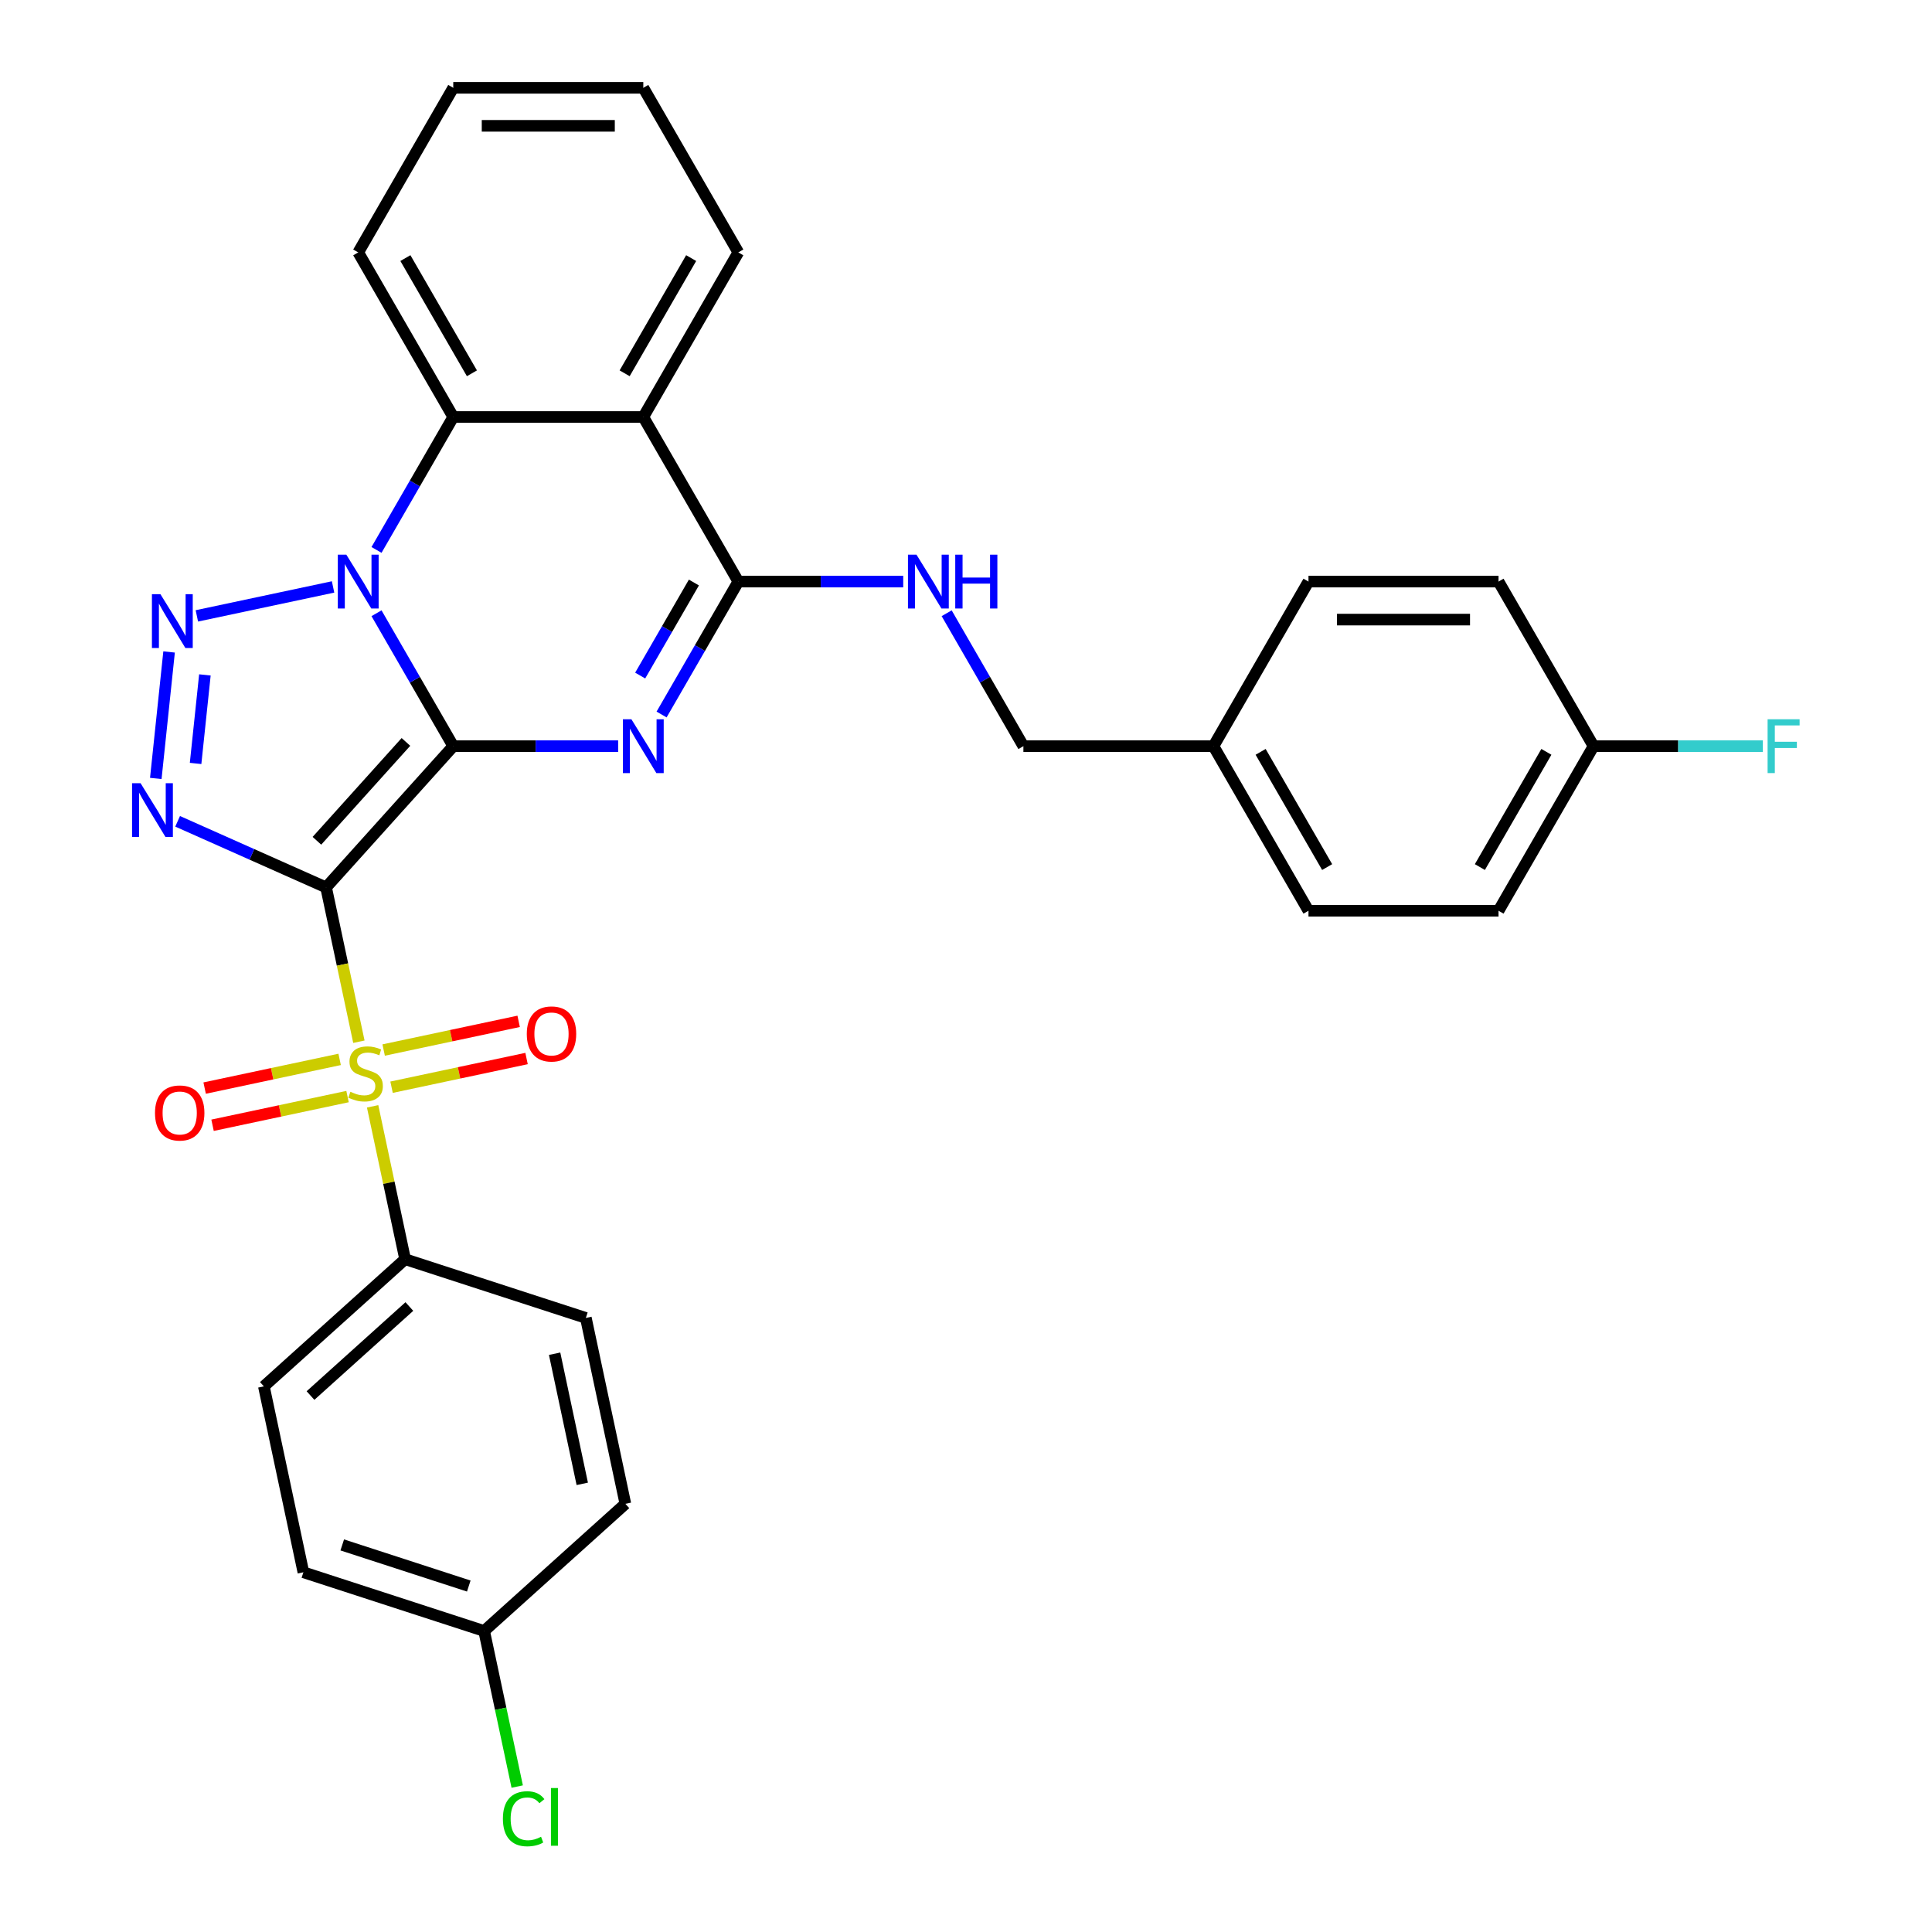 <?xml version='1.0' encoding='iso-8859-1'?>
<svg version='1.1' baseProfile='full'
              xmlns='http://www.w3.org/2000/svg'
                      xmlns:rdkit='http://www.rdkit.org/xml'
                      xmlns:xlink='http://www.w3.org/1999/xlink'
                  xml:space='preserve'
width='1000px' height='1000px' viewBox='0 0 1000 1000'>
<!-- END OF HEADER -->
<rect style='opacity:1.0;fill:#FFFFFF;stroke:none' width='1000' height='1000' x='0' y='0'> </rect>
<path class='bond-0' d='M 234.604,386.218 L 168.781,459.321' style='fill:none;fill-rule:evenodd;stroke:#000000;stroke-width:6px;stroke-linecap:butt;stroke-linejoin:miter;stroke-opacity:1' />
<path class='bond-0' d='M 210.11,384.019 L 164.034,435.191' style='fill:none;fill-rule:evenodd;stroke:#000000;stroke-width:6px;stroke-linecap:butt;stroke-linejoin:miter;stroke-opacity:1' />
<path class='bond-1' d='M 234.604,386.218 L 214.742,351.816' style='fill:none;fill-rule:evenodd;stroke:#000000;stroke-width:6px;stroke-linecap:butt;stroke-linejoin:miter;stroke-opacity:1' />
<path class='bond-1' d='M 214.742,351.816 L 194.881,317.415' style='fill:none;fill-rule:evenodd;stroke:#0000FF;stroke-width:6px;stroke-linecap:butt;stroke-linejoin:miter;stroke-opacity:1' />
<path class='bond-2' d='M 234.604,386.218 L 277.277,386.218' style='fill:none;fill-rule:evenodd;stroke:#000000;stroke-width:6px;stroke-linecap:butt;stroke-linejoin:miter;stroke-opacity:1' />
<path class='bond-2' d='M 277.277,386.218 L 319.949,386.218' style='fill:none;fill-rule:evenodd;stroke:#0000FF;stroke-width:6px;stroke-linecap:butt;stroke-linejoin:miter;stroke-opacity:1' />
<path class='bond-3' d='M 168.781,459.321 L 177.27,499.256' style='fill:none;fill-rule:evenodd;stroke:#000000;stroke-width:6px;stroke-linecap:butt;stroke-linejoin:miter;stroke-opacity:1' />
<path class='bond-3' d='M 177.27,499.256 L 185.759,539.192' style='fill:none;fill-rule:evenodd;stroke:#CCCC00;stroke-width:6px;stroke-linecap:butt;stroke-linejoin:miter;stroke-opacity:1' />
<path class='bond-4' d='M 168.781,459.321 L 130.361,442.215' style='fill:none;fill-rule:evenodd;stroke:#000000;stroke-width:6px;stroke-linecap:butt;stroke-linejoin:miter;stroke-opacity:1' />
<path class='bond-4' d='M 130.361,442.215 L 91.94,425.109' style='fill:none;fill-rule:evenodd;stroke:#0000FF;stroke-width:6px;stroke-linecap:butt;stroke-linejoin:miter;stroke-opacity:1' />
<path class='bond-5' d='M 172.395,303.795 L 101.89,318.781' style='fill:none;fill-rule:evenodd;stroke:#0000FF;stroke-width:6px;stroke-linecap:butt;stroke-linejoin:miter;stroke-opacity:1' />
<path class='bond-8' d='M 194.881,284.638 L 214.742,250.237' style='fill:none;fill-rule:evenodd;stroke:#0000FF;stroke-width:6px;stroke-linecap:butt;stroke-linejoin:miter;stroke-opacity:1' />
<path class='bond-8' d='M 214.742,250.237 L 234.604,215.836' style='fill:none;fill-rule:evenodd;stroke:#000000;stroke-width:6px;stroke-linecap:butt;stroke-linejoin:miter;stroke-opacity:1' />
<path class='bond-6' d='M 342.435,369.829 L 362.297,335.428' style='fill:none;fill-rule:evenodd;stroke:#0000FF;stroke-width:6px;stroke-linecap:butt;stroke-linejoin:miter;stroke-opacity:1' />
<path class='bond-6' d='M 362.297,335.428 L 382.158,301.027' style='fill:none;fill-rule:evenodd;stroke:#000000;stroke-width:6px;stroke-linecap:butt;stroke-linejoin:miter;stroke-opacity:1' />
<path class='bond-6' d='M 331.356,349.672 L 345.259,325.591' style='fill:none;fill-rule:evenodd;stroke:#0000FF;stroke-width:6px;stroke-linecap:butt;stroke-linejoin:miter;stroke-opacity:1' />
<path class='bond-6' d='M 345.259,325.591 L 359.162,301.51' style='fill:none;fill-rule:evenodd;stroke:#000000;stroke-width:6px;stroke-linecap:butt;stroke-linejoin:miter;stroke-opacity:1' />
<path class='bond-9' d='M 192.868,572.637 L 201.277,612.199' style='fill:none;fill-rule:evenodd;stroke:#CCCC00;stroke-width:6px;stroke-linecap:butt;stroke-linejoin:miter;stroke-opacity:1' />
<path class='bond-9' d='M 201.277,612.199 L 209.686,651.761' style='fill:none;fill-rule:evenodd;stroke:#000000;stroke-width:6px;stroke-linecap:butt;stroke-linejoin:miter;stroke-opacity:1' />
<path class='bond-11' d='M 202.67,562.742 L 237.607,555.316' style='fill:none;fill-rule:evenodd;stroke:#CCCC00;stroke-width:6px;stroke-linecap:butt;stroke-linejoin:miter;stroke-opacity:1' />
<path class='bond-11' d='M 237.607,555.316 L 272.543,547.89' style='fill:none;fill-rule:evenodd;stroke:#FF0000;stroke-width:6px;stroke-linecap:butt;stroke-linejoin:miter;stroke-opacity:1' />
<path class='bond-11' d='M 198.58,543.497 L 233.516,536.072' style='fill:none;fill-rule:evenodd;stroke:#CCCC00;stroke-width:6px;stroke-linecap:butt;stroke-linejoin:miter;stroke-opacity:1' />
<path class='bond-11' d='M 233.516,536.072 L 268.453,528.646' style='fill:none;fill-rule:evenodd;stroke:#FF0000;stroke-width:6px;stroke-linecap:butt;stroke-linejoin:miter;stroke-opacity:1' />
<path class='bond-12' d='M 175.797,548.34 L 140.861,555.766' style='fill:none;fill-rule:evenodd;stroke:#CCCC00;stroke-width:6px;stroke-linecap:butt;stroke-linejoin:miter;stroke-opacity:1' />
<path class='bond-12' d='M 140.861,555.766 L 105.924,563.192' style='fill:none;fill-rule:evenodd;stroke:#FF0000;stroke-width:6px;stroke-linecap:butt;stroke-linejoin:miter;stroke-opacity:1' />
<path class='bond-12' d='M 179.888,567.584 L 144.951,575.01' style='fill:none;fill-rule:evenodd;stroke:#CCCC00;stroke-width:6px;stroke-linecap:butt;stroke-linejoin:miter;stroke-opacity:1' />
<path class='bond-12' d='M 144.951,575.01 L 110.015,582.436' style='fill:none;fill-rule:evenodd;stroke:#FF0000;stroke-width:6px;stroke-linecap:butt;stroke-linejoin:miter;stroke-opacity:1' />
<path class='bond-32' d='M 80.639,402.922 L 87.519,337.455' style='fill:none;fill-rule:evenodd;stroke:#0000FF;stroke-width:6px;stroke-linecap:butt;stroke-linejoin:miter;stroke-opacity:1' />
<path class='bond-32' d='M 101.237,395.158 L 106.054,349.332' style='fill:none;fill-rule:evenodd;stroke:#0000FF;stroke-width:6px;stroke-linecap:butt;stroke-linejoin:miter;stroke-opacity:1' />
<path class='bond-7' d='M 382.158,301.027 L 332.974,215.836' style='fill:none;fill-rule:evenodd;stroke:#000000;stroke-width:6px;stroke-linecap:butt;stroke-linejoin:miter;stroke-opacity:1' />
<path class='bond-10' d='M 382.158,301.027 L 424.831,301.027' style='fill:none;fill-rule:evenodd;stroke:#000000;stroke-width:6px;stroke-linecap:butt;stroke-linejoin:miter;stroke-opacity:1' />
<path class='bond-10' d='M 424.831,301.027 L 467.504,301.027' style='fill:none;fill-rule:evenodd;stroke:#0000FF;stroke-width:6px;stroke-linecap:butt;stroke-linejoin:miter;stroke-opacity:1' />
<path class='bond-19' d='M 332.974,215.836 L 382.158,130.645' style='fill:none;fill-rule:evenodd;stroke:#000000;stroke-width:6px;stroke-linecap:butt;stroke-linejoin:miter;stroke-opacity:1' />
<path class='bond-19' d='M 323.313,193.22 L 357.743,133.587' style='fill:none;fill-rule:evenodd;stroke:#000000;stroke-width:6px;stroke-linecap:butt;stroke-linejoin:miter;stroke-opacity:1' />
<path class='bond-31' d='M 332.974,215.836 L 234.604,215.836' style='fill:none;fill-rule:evenodd;stroke:#000000;stroke-width:6px;stroke-linecap:butt;stroke-linejoin:miter;stroke-opacity:1' />
<path class='bond-24' d='M 234.604,215.836 L 185.419,130.645' style='fill:none;fill-rule:evenodd;stroke:#000000;stroke-width:6px;stroke-linecap:butt;stroke-linejoin:miter;stroke-opacity:1' />
<path class='bond-24' d='M 244.264,193.22 L 209.835,133.587' style='fill:none;fill-rule:evenodd;stroke:#000000;stroke-width:6px;stroke-linecap:butt;stroke-linejoin:miter;stroke-opacity:1' />
<path class='bond-13' d='M 209.686,651.761 L 136.583,717.583' style='fill:none;fill-rule:evenodd;stroke:#000000;stroke-width:6px;stroke-linecap:butt;stroke-linejoin:miter;stroke-opacity:1' />
<path class='bond-13' d='M 211.885,676.255 L 160.713,722.33' style='fill:none;fill-rule:evenodd;stroke:#000000;stroke-width:6px;stroke-linecap:butt;stroke-linejoin:miter;stroke-opacity:1' />
<path class='bond-14' d='M 209.686,651.761 L 303.241,682.159' style='fill:none;fill-rule:evenodd;stroke:#000000;stroke-width:6px;stroke-linecap:butt;stroke-linejoin:miter;stroke-opacity:1' />
<path class='bond-15' d='M 489.99,317.415 L 509.852,351.816' style='fill:none;fill-rule:evenodd;stroke:#0000FF;stroke-width:6px;stroke-linecap:butt;stroke-linejoin:miter;stroke-opacity:1' />
<path class='bond-15' d='M 509.852,351.816 L 529.713,386.218' style='fill:none;fill-rule:evenodd;stroke:#000000;stroke-width:6px;stroke-linecap:butt;stroke-linejoin:miter;stroke-opacity:1' />
<path class='bond-20' d='M 136.583,717.583 L 157.035,813.803' style='fill:none;fill-rule:evenodd;stroke:#000000;stroke-width:6px;stroke-linecap:butt;stroke-linejoin:miter;stroke-opacity:1' />
<path class='bond-21' d='M 303.241,682.159 L 323.693,778.379' style='fill:none;fill-rule:evenodd;stroke:#000000;stroke-width:6px;stroke-linecap:butt;stroke-linejoin:miter;stroke-opacity:1' />
<path class='bond-21' d='M 287.065,700.682 L 301.382,768.037' style='fill:none;fill-rule:evenodd;stroke:#000000;stroke-width:6px;stroke-linecap:butt;stroke-linejoin:miter;stroke-opacity:1' />
<path class='bond-18' d='M 529.713,386.218 L 628.083,386.218' style='fill:none;fill-rule:evenodd;stroke:#000000;stroke-width:6px;stroke-linecap:butt;stroke-linejoin:miter;stroke-opacity:1' />
<path class='bond-16' d='M 250.59,844.201 L 323.693,778.379' style='fill:none;fill-rule:evenodd;stroke:#000000;stroke-width:6px;stroke-linecap:butt;stroke-linejoin:miter;stroke-opacity:1' />
<path class='bond-23' d='M 250.59,844.201 L 259.148,884.462' style='fill:none;fill-rule:evenodd;stroke:#000000;stroke-width:6px;stroke-linecap:butt;stroke-linejoin:miter;stroke-opacity:1' />
<path class='bond-23' d='M 259.148,884.462 L 267.706,924.722' style='fill:none;fill-rule:evenodd;stroke:#00CC00;stroke-width:6px;stroke-linecap:butt;stroke-linejoin:miter;stroke-opacity:1' />
<path class='bond-34' d='M 250.59,844.201 L 157.035,813.803' style='fill:none;fill-rule:evenodd;stroke:#000000;stroke-width:6px;stroke-linecap:butt;stroke-linejoin:miter;stroke-opacity:1' />
<path class='bond-34' d='M 242.637,820.931 L 177.148,799.652' style='fill:none;fill-rule:evenodd;stroke:#000000;stroke-width:6px;stroke-linecap:butt;stroke-linejoin:miter;stroke-opacity:1' />
<path class='bond-17' d='M 824.823,386.218 L 775.638,471.408' style='fill:none;fill-rule:evenodd;stroke:#000000;stroke-width:6px;stroke-linecap:butt;stroke-linejoin:miter;stroke-opacity:1' />
<path class='bond-17' d='M 800.407,389.159 L 765.977,448.793' style='fill:none;fill-rule:evenodd;stroke:#000000;stroke-width:6px;stroke-linecap:butt;stroke-linejoin:miter;stroke-opacity:1' />
<path class='bond-22' d='M 824.823,386.218 L 868.637,386.218' style='fill:none;fill-rule:evenodd;stroke:#000000;stroke-width:6px;stroke-linecap:butt;stroke-linejoin:miter;stroke-opacity:1' />
<path class='bond-22' d='M 868.637,386.218 L 912.45,386.218' style='fill:none;fill-rule:evenodd;stroke:#33CCCC;stroke-width:6px;stroke-linecap:butt;stroke-linejoin:miter;stroke-opacity:1' />
<path class='bond-35' d='M 824.823,386.218 L 775.638,301.027' style='fill:none;fill-rule:evenodd;stroke:#000000;stroke-width:6px;stroke-linecap:butt;stroke-linejoin:miter;stroke-opacity:1' />
<path class='bond-27' d='M 628.083,386.218 L 677.268,301.027' style='fill:none;fill-rule:evenodd;stroke:#000000;stroke-width:6px;stroke-linecap:butt;stroke-linejoin:miter;stroke-opacity:1' />
<path class='bond-28' d='M 628.083,386.218 L 677.268,471.408' style='fill:none;fill-rule:evenodd;stroke:#000000;stroke-width:6px;stroke-linecap:butt;stroke-linejoin:miter;stroke-opacity:1' />
<path class='bond-28' d='M 652.499,389.159 L 686.928,448.793' style='fill:none;fill-rule:evenodd;stroke:#000000;stroke-width:6px;stroke-linecap:butt;stroke-linejoin:miter;stroke-opacity:1' />
<path class='bond-29' d='M 382.158,130.645 L 332.974,45.455' style='fill:none;fill-rule:evenodd;stroke:#000000;stroke-width:6px;stroke-linecap:butt;stroke-linejoin:miter;stroke-opacity:1' />
<path class='bond-30' d='M 185.419,130.645 L 234.604,45.455' style='fill:none;fill-rule:evenodd;stroke:#000000;stroke-width:6px;stroke-linecap:butt;stroke-linejoin:miter;stroke-opacity:1' />
<path class='bond-25' d='M 775.638,301.027 L 677.268,301.027' style='fill:none;fill-rule:evenodd;stroke:#000000;stroke-width:6px;stroke-linecap:butt;stroke-linejoin:miter;stroke-opacity:1' />
<path class='bond-25' d='M 760.882,320.701 L 692.023,320.701' style='fill:none;fill-rule:evenodd;stroke:#000000;stroke-width:6px;stroke-linecap:butt;stroke-linejoin:miter;stroke-opacity:1' />
<path class='bond-26' d='M 775.638,471.408 L 677.268,471.408' style='fill:none;fill-rule:evenodd;stroke:#000000;stroke-width:6px;stroke-linecap:butt;stroke-linejoin:miter;stroke-opacity:1' />
<path class='bond-33' d='M 332.974,45.455 L 234.604,45.455' style='fill:none;fill-rule:evenodd;stroke:#000000;stroke-width:6px;stroke-linecap:butt;stroke-linejoin:miter;stroke-opacity:1' />
<path class='bond-33' d='M 318.218,65.129 L 249.359,65.129' style='fill:none;fill-rule:evenodd;stroke:#000000;stroke-width:6px;stroke-linecap:butt;stroke-linejoin:miter;stroke-opacity:1' />
<path  class='atom-2' d='M 179.261 287.098
L 188.39 301.853
Q 189.295 303.309, 190.75 305.945
Q 192.206 308.582, 192.285 308.739
L 192.285 287.098
L 195.984 287.098
L 195.984 314.956
L 192.167 314.956
L 182.369 298.823
Q 181.228 296.935, 180.008 294.77
Q 178.828 292.606, 178.474 291.937
L 178.474 314.956
L 174.854 314.956
L 174.854 287.098
L 179.261 287.098
' fill='#0000FF'/>
<path  class='atom-3' d='M 326.816 372.288
L 335.944 387.044
Q 336.849 388.5, 338.305 391.136
Q 339.761 393.772, 339.84 393.93
L 339.84 372.288
L 343.538 372.288
L 343.538 400.147
L 339.722 400.147
L 329.924 384.014
Q 328.783 382.125, 327.563 379.961
Q 326.383 377.797, 326.029 377.128
L 326.029 400.147
L 322.409 400.147
L 322.409 372.288
L 326.816 372.288
' fill='#0000FF'/>
<path  class='atom-4' d='M 181.364 565.102
Q 181.679 565.22, 182.977 565.771
Q 184.276 566.322, 185.692 566.676
Q 187.148 566.991, 188.565 566.991
Q 191.201 566.991, 192.736 565.732
Q 194.27 564.433, 194.27 562.191
Q 194.27 560.656, 193.483 559.712
Q 192.736 558.767, 191.555 558.256
Q 190.375 557.744, 188.407 557.154
Q 185.928 556.406, 184.433 555.698
Q 182.977 554.99, 181.915 553.495
Q 180.892 551.999, 180.892 549.481
Q 180.892 545.979, 183.253 543.815
Q 185.653 541.651, 190.375 541.651
Q 193.601 541.651, 197.261 543.186
L 196.356 546.215
Q 193.011 544.838, 190.493 544.838
Q 187.778 544.838, 186.283 545.979
Q 184.787 547.081, 184.827 549.009
Q 184.827 550.504, 185.574 551.409
Q 186.361 552.314, 187.463 552.826
Q 188.604 553.337, 190.493 553.928
Q 193.011 554.714, 194.506 555.501
Q 196.002 556.288, 197.064 557.902
Q 198.166 559.476, 198.166 562.191
Q 198.166 566.047, 195.569 568.132
Q 193.011 570.178, 188.722 570.178
Q 186.243 570.178, 184.355 569.627
Q 182.505 569.116, 180.302 568.211
L 181.364 565.102
' fill='#CCCC00'/>
<path  class='atom-5' d='M 72.758 405.381
L 81.887 420.136
Q 82.792 421.592, 84.248 424.228
Q 85.704 426.865, 85.782 427.022
L 85.782 405.381
L 89.481 405.381
L 89.481 433.239
L 85.664 433.239
L 75.867 417.106
Q 74.726 415.218, 73.506 413.054
Q 72.325 410.89, 71.971 410.221
L 71.971 433.239
L 68.351 433.239
L 68.351 405.381
L 72.758 405.381
' fill='#0000FF'/>
<path  class='atom-6' d='M 83.041 307.55
L 92.169 322.305
Q 93.074 323.761, 94.53 326.398
Q 95.986 329.034, 96.065 329.191
L 96.065 307.55
L 99.764 307.55
L 99.764 335.408
L 95.947 335.408
L 86.149 319.276
Q 85.008 317.387, 83.788 315.223
Q 82.608 313.059, 82.254 312.39
L 82.254 335.408
L 78.634 335.408
L 78.634 307.55
L 83.041 307.55
' fill='#0000FF'/>
<path  class='atom-11' d='M 474.37 287.098
L 483.499 301.853
Q 484.404 303.309, 485.86 305.945
Q 487.316 308.582, 487.394 308.739
L 487.394 287.098
L 491.093 287.098
L 491.093 314.956
L 487.276 314.956
L 477.479 298.823
Q 476.338 296.935, 475.118 294.77
Q 473.937 292.606, 473.583 291.937
L 473.583 314.956
L 469.963 314.956
L 469.963 287.098
L 474.37 287.098
' fill='#0000FF'/>
<path  class='atom-11' d='M 494.438 287.098
L 498.215 287.098
L 498.215 298.941
L 512.459 298.941
L 512.459 287.098
L 516.236 287.098
L 516.236 314.956
L 512.459 314.956
L 512.459 302.089
L 498.215 302.089
L 498.215 314.956
L 494.438 314.956
L 494.438 287.098
' fill='#0000FF'/>
<path  class='atom-12' d='M 272.666 535.167
Q 272.666 528.478, 275.971 524.74
Q 279.276 521.002, 285.454 521.002
Q 291.632 521.002, 294.937 524.74
Q 298.242 528.478, 298.242 535.167
Q 298.242 541.935, 294.897 545.791
Q 291.553 549.608, 285.454 549.608
Q 279.316 549.608, 275.971 545.791
Q 272.666 541.974, 272.666 535.167
M 285.454 546.46
Q 289.703 546.46, 291.986 543.627
Q 294.307 540.755, 294.307 535.167
Q 294.307 529.698, 291.986 526.944
Q 289.703 524.15, 285.454 524.15
Q 281.204 524.15, 278.883 526.904
Q 276.601 529.659, 276.601 535.167
Q 276.601 540.794, 278.883 543.627
Q 281.204 546.46, 285.454 546.46
' fill='#FF0000'/>
<path  class='atom-13' d='M 80.225 576.072
Q 80.225 569.383, 83.531 565.644
Q 86.836 561.906, 93.013 561.906
Q 99.191 561.906, 102.496 565.644
Q 105.802 569.383, 105.802 576.072
Q 105.802 582.84, 102.457 586.696
Q 99.112 590.512, 93.013 590.512
Q 86.875 590.512, 83.531 586.696
Q 80.225 582.879, 80.225 576.072
M 93.013 587.365
Q 97.263 587.365, 99.545 584.532
Q 101.867 581.659, 101.867 576.072
Q 101.867 570.602, 99.545 567.848
Q 97.263 565.054, 93.013 565.054
Q 88.764 565.054, 86.442 567.809
Q 84.16 570.563, 84.16 576.072
Q 84.16 581.698, 86.442 584.532
Q 88.764 587.365, 93.013 587.365
' fill='#FF0000'/>
<path  class='atom-23' d='M 914.91 372.288
L 931.475 372.288
L 931.475 375.476
L 918.648 375.476
L 918.648 383.935
L 930.059 383.935
L 930.059 387.162
L 918.648 387.162
L 918.648 400.147
L 914.91 400.147
L 914.91 372.288
' fill='#33CCCC'/>
<path  class='atom-24' d='M 260.301 941.386
Q 260.301 934.46, 263.527 930.84
Q 266.793 927.181, 272.971 927.181
Q 278.715 927.181, 281.785 931.234
L 279.188 933.359
Q 276.945 930.407, 272.971 930.407
Q 268.76 930.407, 266.518 933.241
Q 264.314 936.034, 264.314 941.386
Q 264.314 946.894, 266.596 949.727
Q 268.918 952.56, 273.404 952.56
Q 276.473 952.56, 280.053 950.711
L 281.155 953.662
Q 279.699 954.606, 277.496 955.157
Q 275.292 955.708, 272.853 955.708
Q 266.793 955.708, 263.527 952.01
Q 260.301 948.311, 260.301 941.386
' fill='#00CC00'/>
<path  class='atom-24' d='M 285.169 925.489
L 288.789 925.489
L 288.789 955.354
L 285.169 955.354
L 285.169 925.489
' fill='#00CC00'/>
</svg>
